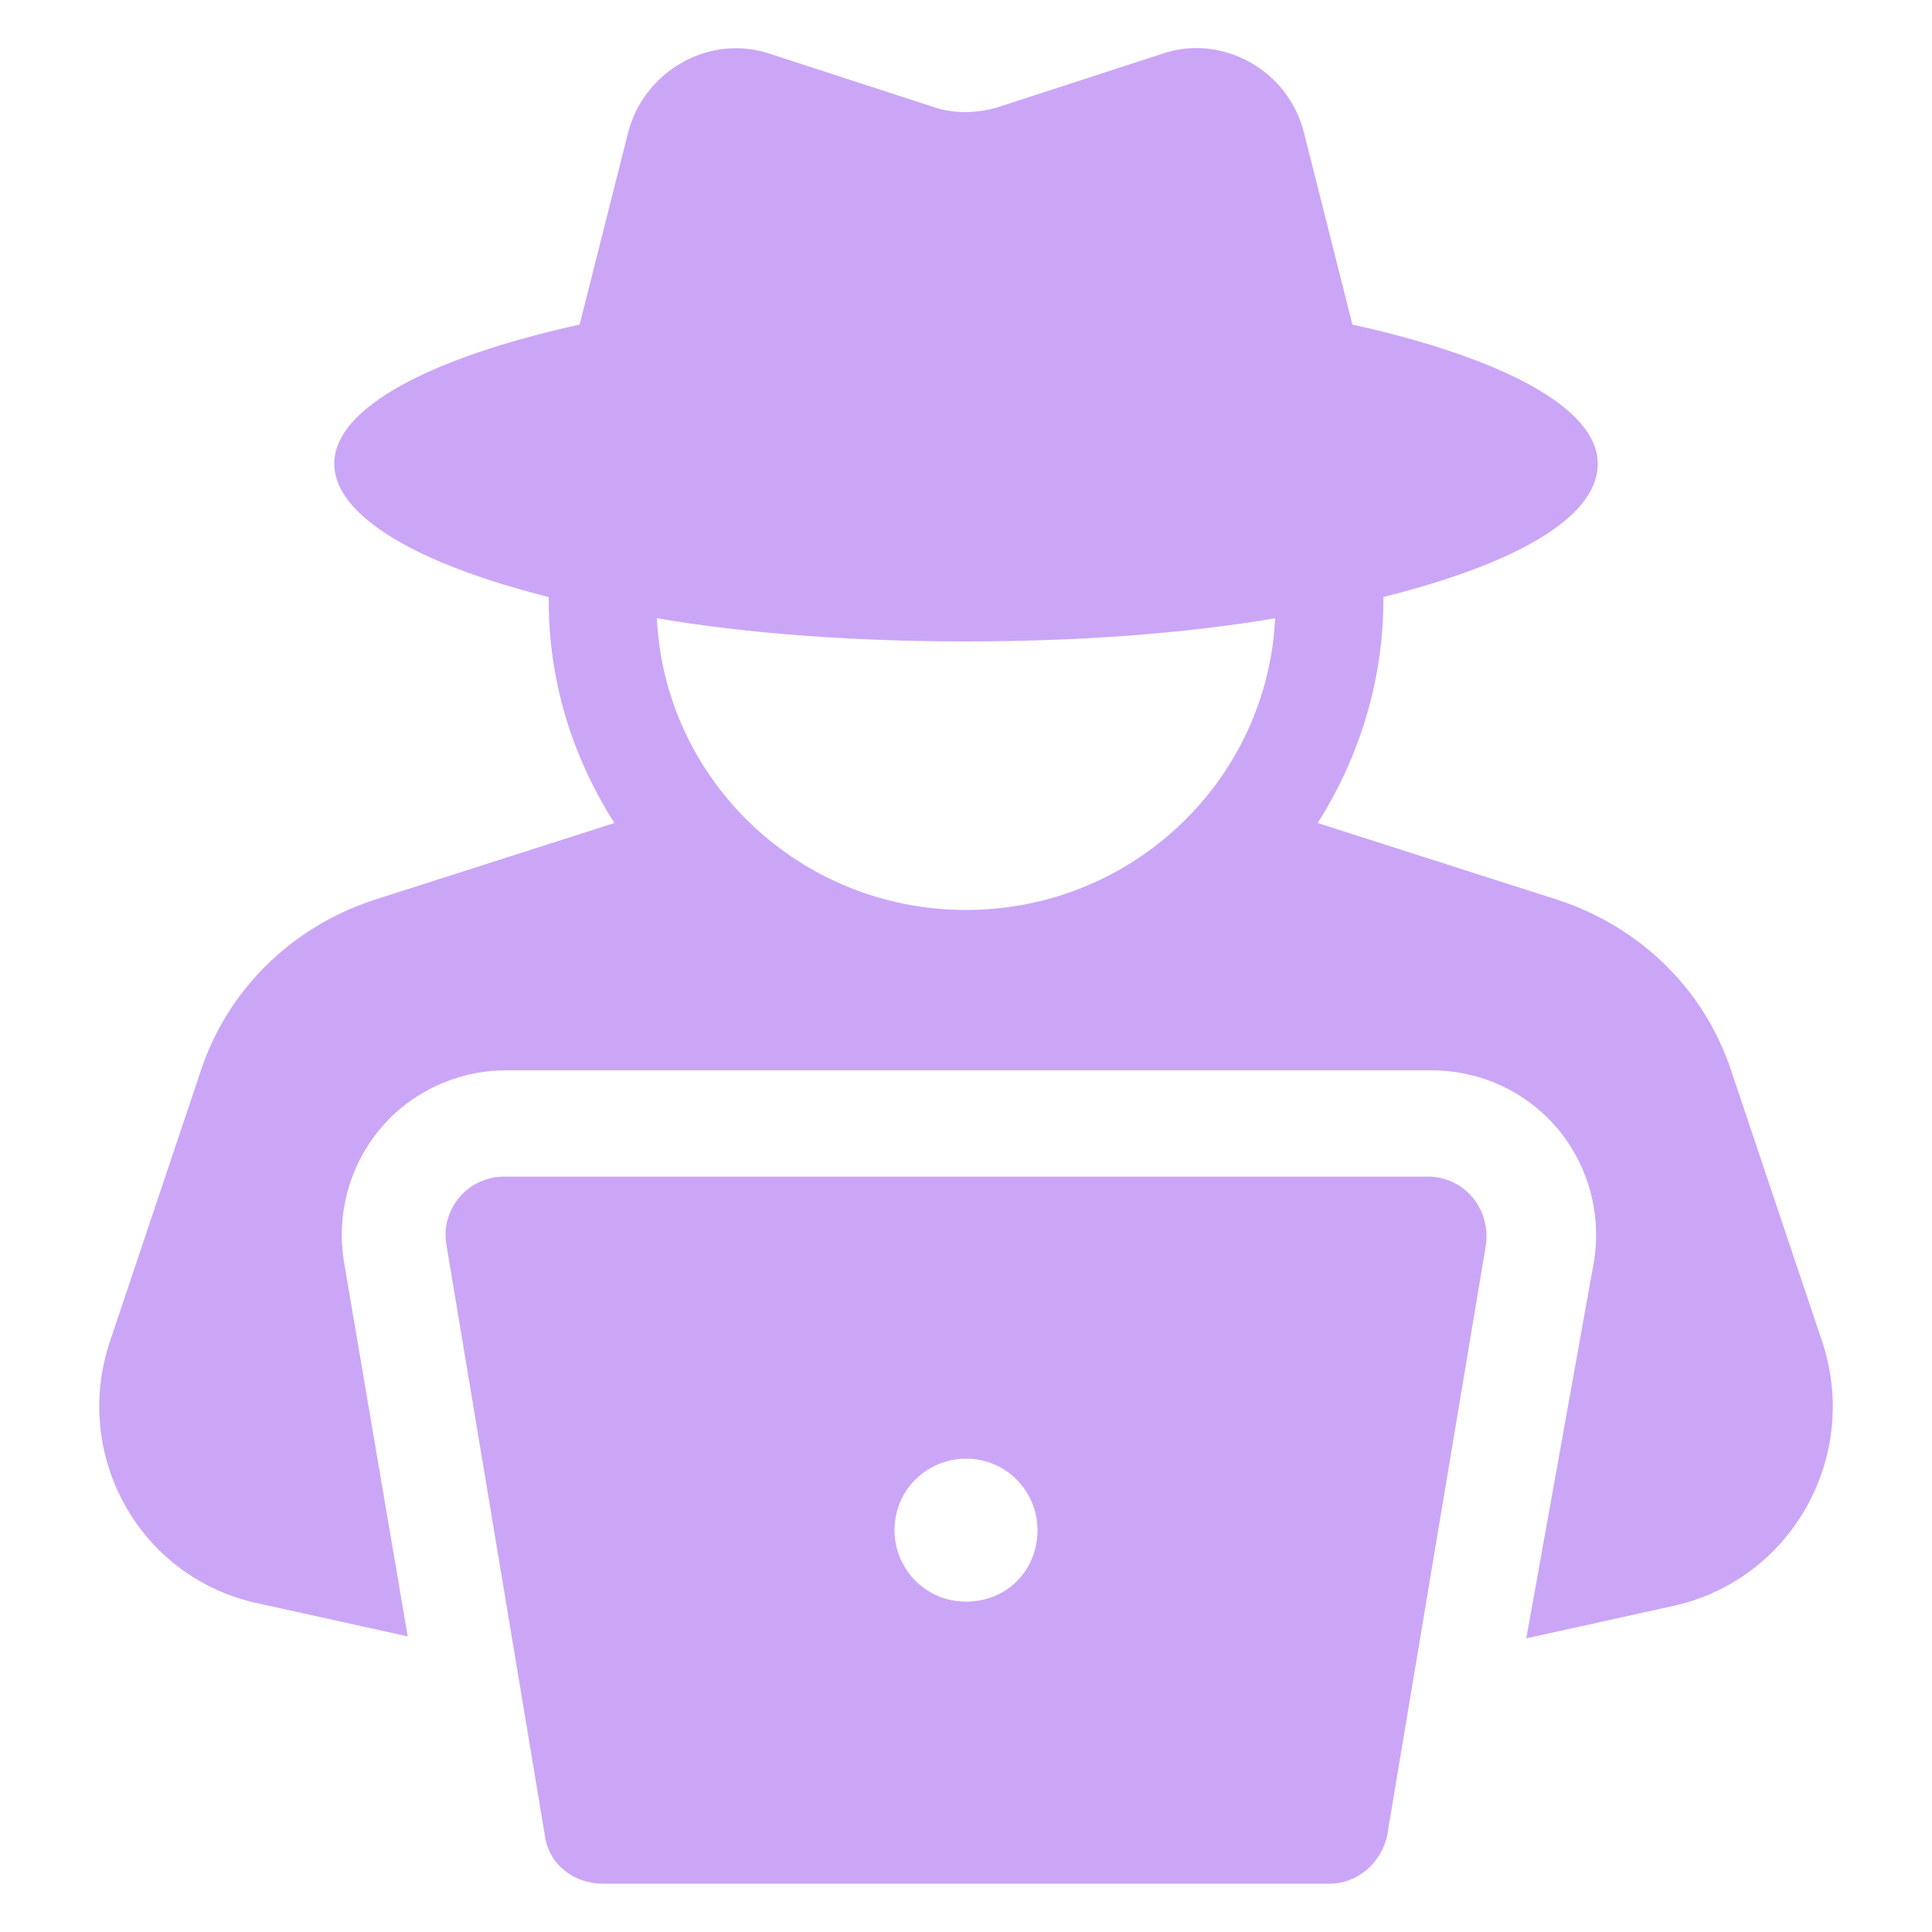 <svg xmlns="http://www.w3.org/2000/svg" width="512pt" height="512pt" viewBox="0 0 512 512" fill="#cba6f7">
    <path
        d="m482.82 355.33-24.062-71.68c-7.168-21.504-24.062-37.887-45.566-45.055l-64-20.48c10.754-16.895 17.406-37.375 17.406-58.879v-1.023c34.816-8.704 56.832-20.992 56.832-35.328 0-14.848-25.602-28.16-65.023-36.863l-12.801-50.688c-4.098-16.895-22.016-26.625-37.887-20.992l-42.496 13.824c-6.144 2.046-12.801 2.046-18.434 0l-42.496-13.824C187.91 8.709 170.5 18.95 166.406 35.334l-12.801 50.684c-39.426 8.703-65.023 22.016-65.023 36.863 0 13.824 22.016 26.625 56.832 35.328v1.023c0 22.016 6.656 41.984 17.406 58.879l-64 20.48c-21.504 7.168-38.398 23.551-45.566 45.055l-24.062 71.68c-10.238 30.207 7.68 62.977 39.426 69.633l39.426 8.703-16.895-99.328c-2.047-12.8 1.535-25.602 9.727-35.328s20.48-15.359 33.28-15.359h245.25c12.802 0 25.09 5.633 33.282 15.36s11.777 22.526 9.726 35.327l-17.926 99.844 39.426-8.703c31.23-7.168 49.148-39.938 38.91-70.145zM256 241.15c-44.031 0-79.871-34.305-81.922-77.312 24.062 4.098 52.223 6.144 81.922 6.144 29.695 0 57.855-2.046 81.922-6.144-2.05 43.008-37.891 77.312-81.922 77.312" />
    <path
        d="M378.37 311.81H133.64c-9.727 0-16.895 8.703-15.359 17.922l26.109 156.67c1.023 7.68 7.68 12.801 15.359 12.801h192.51c7.68 0 13.824-5.633 15.359-12.801l26.113-156.16c1.54-9.727-5.629-18.43-15.359-18.43zM256 424.45c-10.754 0-18.945-8.703-18.945-18.945 0-10.754 8.703-18.945 18.945-18.945 10.754 0 18.945 8.703 18.945 18.945 0 10.754-8.191 18.945-18.945 18.945" />
</svg>
